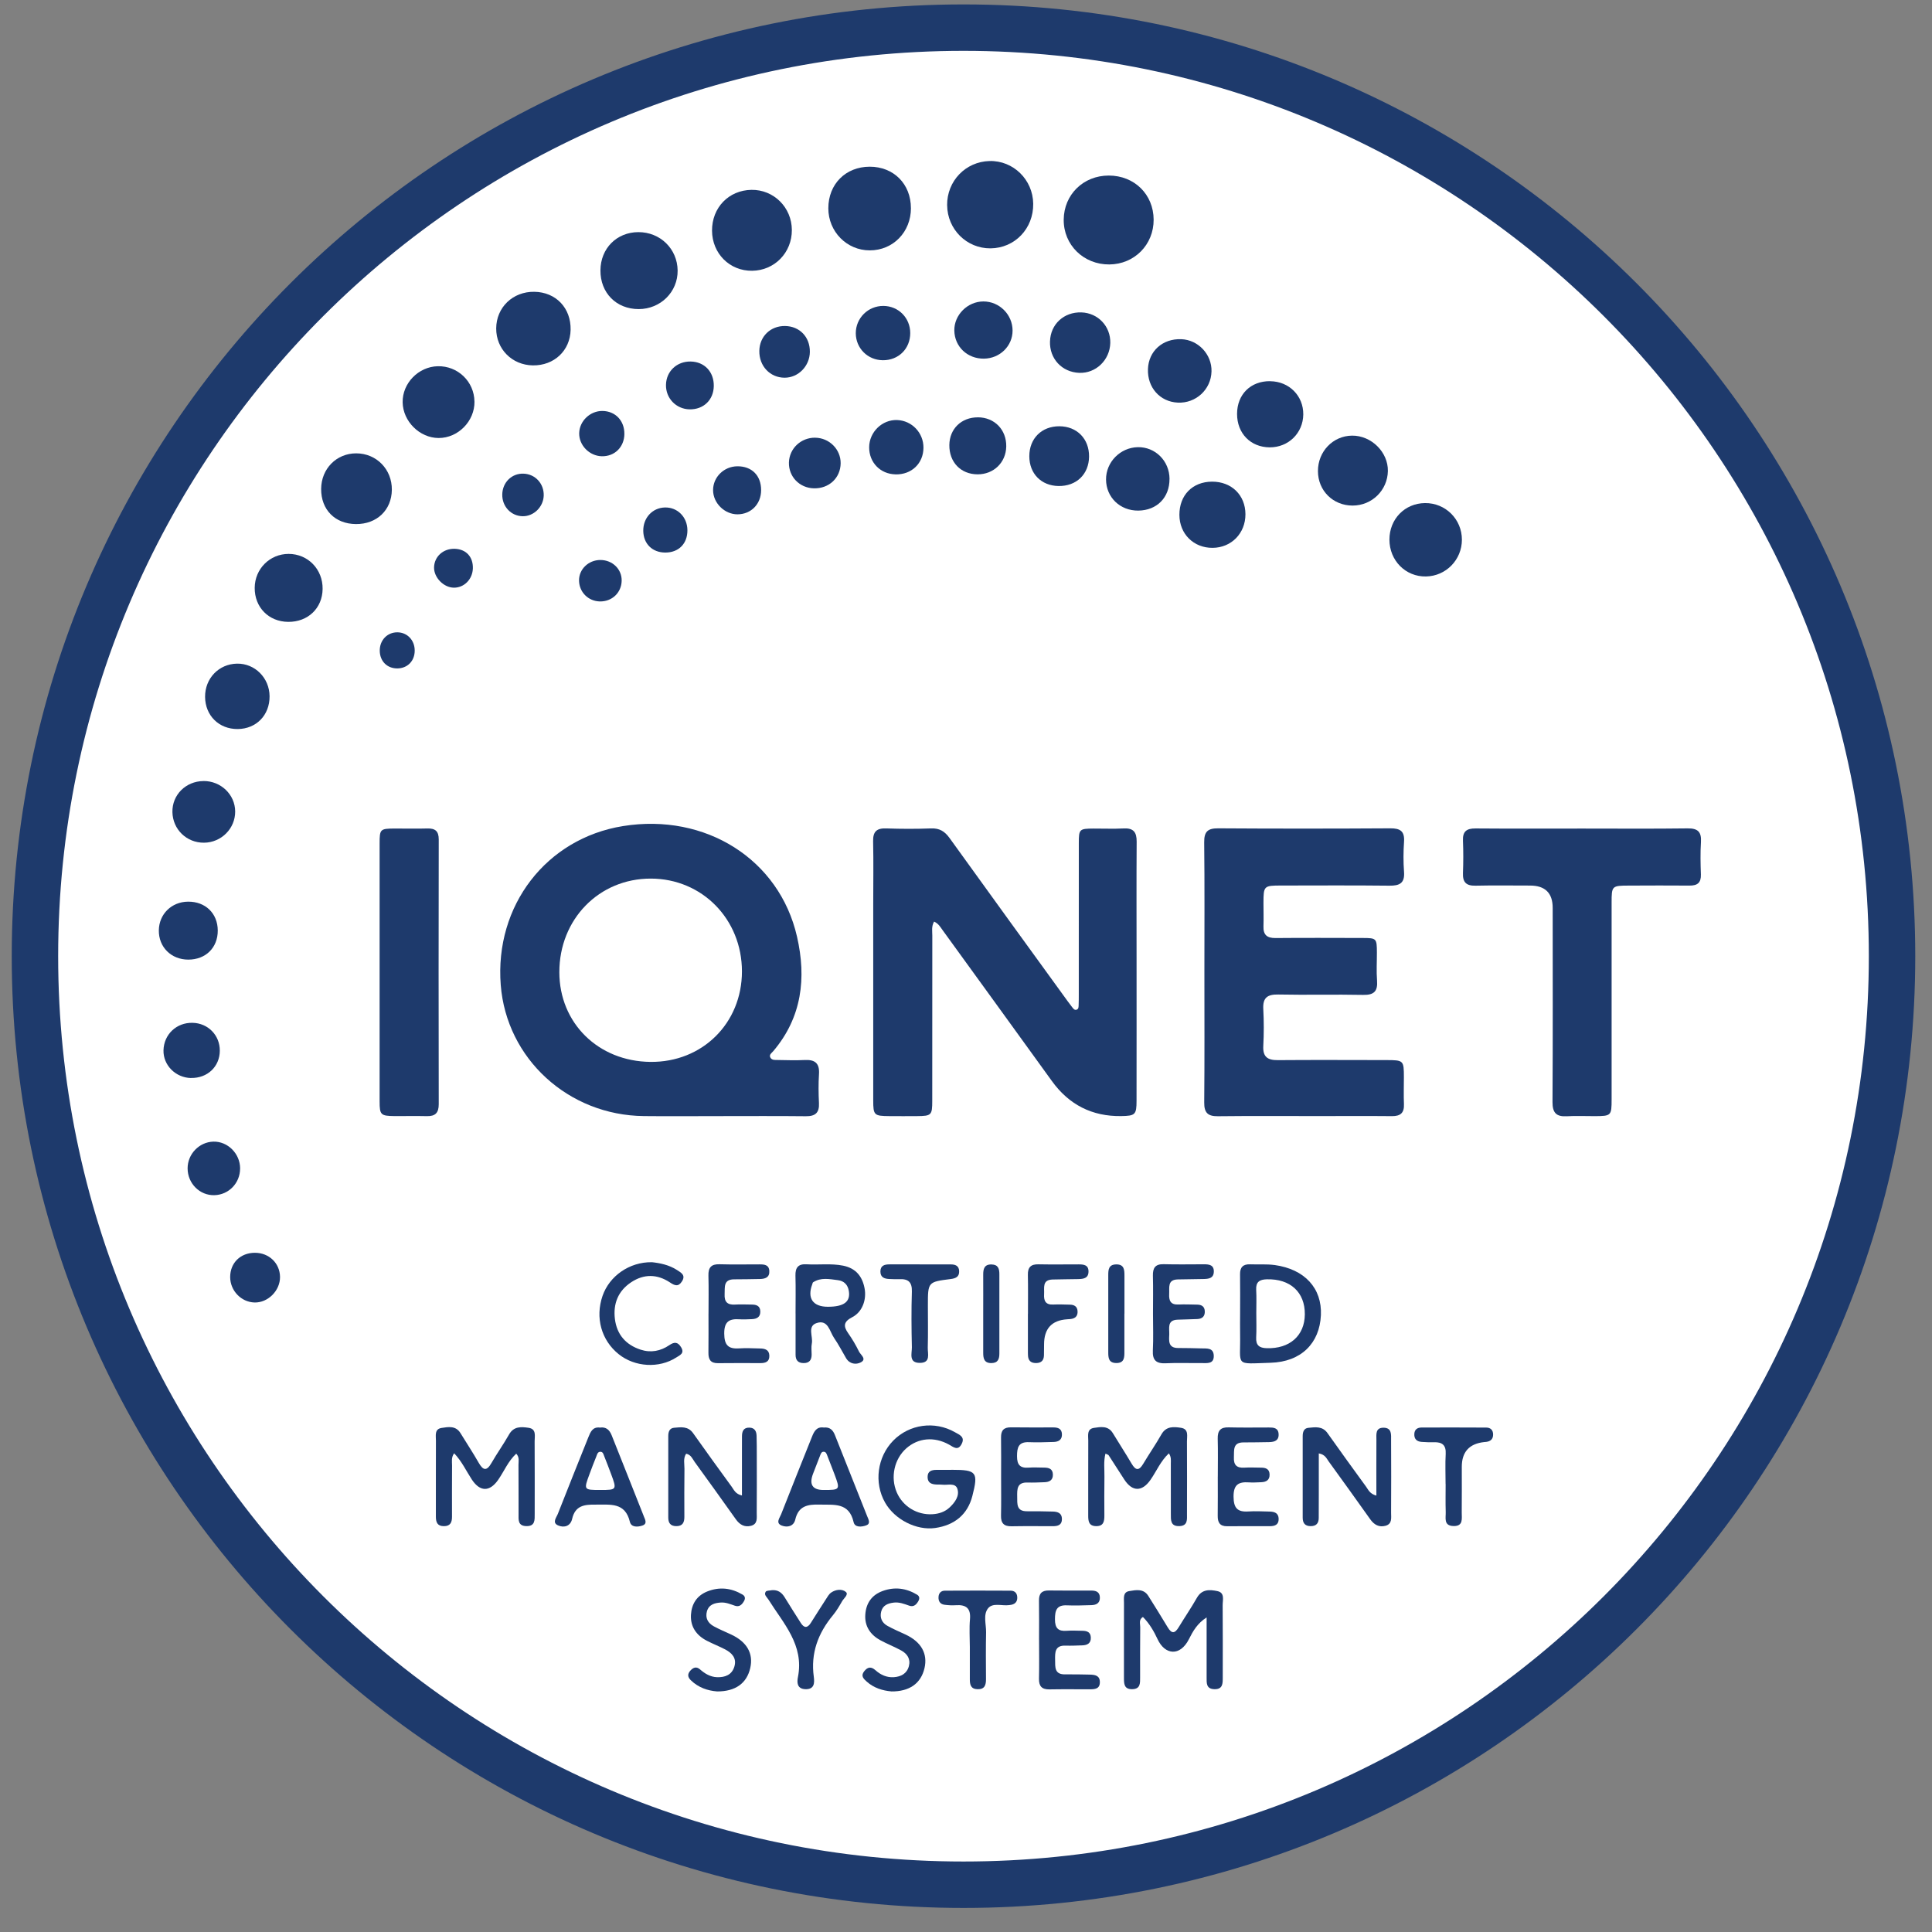 <svg width="66" height="66" viewBox="0 0 66 66" fill="none" xmlns="http://www.w3.org/2000/svg">
<rect x="0" y="0" width="66" height="66" fill="#808080" stroke="none"/>
<path d="M32.915 64.385C50.434 64.385 64.635 50.184 64.635 32.665C64.635 15.146 50.434 0.944 32.915 0.944C15.396 0.944 1.194 15.146 1.194 32.665C1.194 50.184 15.396 64.385 32.915 64.385Z" fill="white" stroke="#1E3A6C" stroke-width="1.586" stroke-miterlimit="10"/>
<path d="M31.912 31.484C32.063 31.554 32.124 31.669 32.197 31.77C33.443 33.49 34.692 35.208 35.934 36.93C36.52 37.742 37.309 38.141 38.299 38.127C38.78 38.12 38.826 38.08 38.826 37.603C38.829 36.001 38.827 34.398 38.827 32.795C38.827 31.447 38.821 30.099 38.83 28.751C38.832 28.43 38.722 28.282 38.385 28.301C38.043 28.319 37.698 28.303 37.354 28.305C36.875 28.308 36.854 28.324 36.854 28.799C36.852 30.53 36.854 32.259 36.853 33.989C36.853 34.103 36.853 34.218 36.848 34.332C36.845 34.392 36.852 34.469 36.776 34.493C36.702 34.516 36.664 34.453 36.625 34.405C36.57 34.335 36.517 34.263 36.465 34.192C35.121 32.339 33.775 30.487 32.438 28.628C32.273 28.399 32.094 28.288 31.805 28.3C31.297 28.319 30.787 28.318 30.279 28.3C29.952 28.288 29.82 28.403 29.827 28.739C29.843 29.451 29.831 30.164 29.831 30.876C29.831 33.114 29.831 35.353 29.831 37.591C29.831 38.097 29.861 38.124 30.378 38.128C30.695 38.13 31.014 38.131 31.331 38.128C31.819 38.124 31.847 38.095 31.847 37.606C31.847 35.723 31.847 33.841 31.849 31.959C31.849 31.81 31.815 31.654 31.908 31.485L31.912 31.484Z" fill="#1E3A6C"/>
<path d="M41.144 33.203C41.144 34.69 41.152 36.177 41.138 37.664C41.135 38.016 41.264 38.136 41.606 38.132C42.75 38.119 43.894 38.127 45.038 38.127C45.877 38.127 46.716 38.121 47.555 38.129C47.846 38.131 47.974 38.014 47.961 37.719C47.948 37.414 47.959 37.108 47.959 36.803C47.958 36.223 47.95 36.215 47.352 36.214C46.119 36.213 44.886 36.206 43.653 36.216C43.303 36.219 43.136 36.105 43.156 35.732C43.178 35.314 43.178 34.892 43.156 34.474C43.134 34.087 43.291 33.966 43.669 33.974C44.635 33.994 45.602 33.967 46.568 33.987C46.943 33.995 47.07 33.859 47.042 33.496C47.017 33.181 47.038 32.861 47.037 32.543C47.035 32.056 47.025 32.044 46.548 32.043C45.557 32.041 44.565 32.036 43.574 32.045C43.282 32.048 43.152 31.936 43.162 31.643C43.171 31.377 43.162 31.11 43.162 30.842C43.164 30.264 43.175 30.251 43.767 30.251C45.001 30.25 46.234 30.242 47.467 30.256C47.815 30.26 47.993 30.169 47.964 29.784C47.938 29.443 47.941 29.097 47.964 28.755C47.988 28.397 47.838 28.295 47.496 28.297C45.538 28.309 43.58 28.31 41.622 28.297C41.258 28.294 41.133 28.407 41.137 28.777C41.154 30.252 41.144 31.726 41.144 33.202V33.203Z" fill="#1E3A6C"/>
<path d="M54.068 28.305C52.848 28.305 51.628 28.311 50.408 28.301C50.1 28.298 49.963 28.402 49.977 28.72C49.992 29.088 49.991 29.457 49.977 29.825C49.964 30.134 50.085 30.263 50.4 30.256C51.022 30.242 51.645 30.252 52.268 30.252C52.783 30.252 53.042 30.506 53.042 31.014C53.042 33.225 53.05 35.435 53.036 37.647C53.034 38.016 53.166 38.153 53.525 38.133C53.841 38.114 54.16 38.131 54.477 38.129C55.042 38.127 55.055 38.114 55.055 37.552C55.055 35.316 55.055 33.078 55.055 30.842C55.055 30.261 55.061 30.254 55.657 30.253C56.344 30.251 57.03 30.246 57.716 30.253C57.988 30.256 58.114 30.155 58.105 29.872C58.092 29.505 58.084 29.135 58.107 28.767C58.128 28.421 58.005 28.294 57.65 28.299C56.455 28.315 55.261 28.305 54.067 28.305H54.068Z" fill="#1E3A6C"/>
<path d="M12.968 33.164C12.968 34.653 12.966 36.14 12.968 37.628C12.968 38.086 13.008 38.122 13.475 38.127C13.844 38.13 14.212 38.12 14.581 38.129C14.871 38.136 14.988 38.017 14.988 37.721C14.982 34.706 14.982 31.692 14.988 28.678C14.988 28.392 14.868 28.294 14.596 28.302C14.228 28.313 13.859 28.303 13.49 28.304C12.987 28.306 12.968 28.322 12.968 28.814C12.966 30.263 12.968 31.714 12.968 33.163V33.164Z" fill="#1E3A6C"/>
<path d="M37.877 5.997C37.01 5.997 36.346 6.646 36.338 7.503C36.33 8.366 37.016 9.04 37.896 9.034C38.753 9.028 39.414 8.359 39.41 7.503C39.406 6.64 38.751 5.997 37.877 5.997Z" fill="#1E3A6C"/>
<path d="M32.356 7.01C32.362 7.832 33.022 8.49 33.836 8.484C34.667 8.477 35.308 7.809 35.296 6.959C35.286 6.137 34.613 5.479 33.803 5.501C32.984 5.523 32.348 6.185 32.355 7.011L32.356 7.01Z" fill="#1E3A6C"/>
<path d="M31.118 7.11C31.118 6.285 30.529 5.693 29.708 5.695C28.887 5.697 28.297 6.29 28.297 7.116C28.297 7.913 28.928 8.554 29.713 8.553C30.509 8.553 31.119 7.927 31.119 7.11H31.118Z" fill="#1E3A6C"/>
<path d="M41.22 55.255C41.22 55.936 41.22 56.618 41.22 57.299C41.22 57.492 41.201 57.7 41.488 57.705C41.772 57.711 41.771 57.513 41.771 57.313C41.771 56.487 41.775 55.661 41.768 54.835C41.767 54.658 41.85 54.411 41.589 54.355C41.329 54.3 41.06 54.282 40.889 54.582C40.695 54.924 40.471 55.25 40.267 55.587C40.138 55.801 40.029 55.824 39.891 55.592C39.677 55.232 39.452 54.878 39.23 54.522C39.068 54.261 38.807 54.316 38.577 54.354C38.355 54.39 38.397 54.6 38.397 54.758C38.394 55.61 38.397 56.461 38.396 57.313C38.396 57.514 38.396 57.711 38.679 57.705C38.966 57.7 38.947 57.491 38.948 57.299C38.949 56.727 38.945 56.155 38.952 55.583C38.953 55.469 38.895 55.329 39.044 55.238C39.266 55.461 39.421 55.73 39.546 56C39.797 56.538 40.313 56.595 40.617 55.994C40.751 55.727 40.901 55.457 41.22 55.254V55.255Z" fill="#1E3A6C"/>
<path d="M17.637 49.66C17.753 49.788 17.711 49.92 17.712 50.04C17.717 50.6 17.713 51.159 17.715 51.718C17.715 51.908 17.684 52.124 17.973 52.134C18.286 52.145 18.266 51.922 18.266 51.714C18.266 50.889 18.269 50.062 18.264 49.236C18.263 49.057 18.332 48.816 18.057 48.776C17.808 48.739 17.551 48.719 17.39 49.004C17.203 49.336 16.98 49.646 16.79 49.977C16.624 50.267 16.503 50.233 16.351 49.967C16.155 49.624 15.938 49.296 15.732 48.96C15.571 48.695 15.312 48.745 15.082 48.781C14.835 48.821 14.893 49.048 14.892 49.217C14.888 50.081 14.892 50.945 14.89 51.809C14.89 51.998 14.938 52.135 15.162 52.136C15.385 52.137 15.441 52.006 15.441 51.815C15.44 51.23 15.439 50.646 15.443 50.061C15.443 49.931 15.41 49.789 15.515 49.646C15.782 49.928 15.928 50.254 16.121 50.547C16.399 50.966 16.727 50.968 17.015 50.558C17.221 50.263 17.357 49.916 17.635 49.66H17.637Z" fill="#1E3A6C"/>
<path d="M39.931 49.65C40.017 49.775 39.997 49.89 39.997 49.999C39.999 50.571 39.998 51.142 39.998 51.715C39.998 51.923 39.98 52.146 40.292 52.134C40.581 52.123 40.549 51.905 40.549 51.717C40.551 50.891 40.553 50.065 40.548 49.239C40.547 49.061 40.618 48.818 40.344 48.776C40.096 48.738 39.838 48.715 39.676 49C39.482 49.342 39.257 49.666 39.055 50.005C38.91 50.249 38.797 50.239 38.657 50C38.451 49.65 38.229 49.309 38.018 48.961C37.857 48.696 37.6 48.744 37.37 48.779C37.122 48.817 37.177 49.042 37.177 49.212C37.173 50.064 37.177 50.915 37.175 51.766C37.175 51.956 37.188 52.131 37.444 52.135C37.697 52.139 37.728 51.975 37.727 51.778C37.725 51.334 37.722 50.889 37.729 50.444C37.733 50.188 37.696 49.925 37.764 49.658C37.829 49.69 37.859 49.694 37.871 49.711C38.051 49.988 38.229 50.265 38.407 50.542C38.68 50.964 39.013 50.966 39.3 50.557C39.507 50.262 39.644 49.916 39.931 49.648V49.65Z" fill="#1E3A6C"/>
<path d="M27.051 7.856C27.047 7.085 26.432 6.474 25.671 6.486C24.895 6.497 24.319 7.093 24.324 7.881C24.329 8.662 24.928 9.26 25.695 9.25C26.462 9.24 27.055 8.629 27.051 7.856Z" fill="#1E3A6C"/>
<path d="M23.44 49.661C23.607 49.694 23.656 49.838 23.734 49.946C24.204 50.594 24.672 51.245 25.135 51.897C25.266 52.083 25.43 52.181 25.655 52.124C25.893 52.062 25.849 51.852 25.851 51.682C25.856 51.034 25.854 50.385 25.853 49.737C25.853 49.509 25.853 49.279 25.846 49.051C25.842 48.894 25.781 48.775 25.602 48.77C25.396 48.765 25.347 48.898 25.347 49.071C25.347 49.275 25.346 49.478 25.346 49.682C25.346 50.145 25.346 50.607 25.346 51.088C25.122 51.038 25.073 50.895 24.994 50.787C24.553 50.181 24.112 49.574 23.679 48.961C23.505 48.714 23.261 48.754 23.025 48.775C22.87 48.789 22.829 48.917 22.829 49.057C22.829 49.985 22.829 50.913 22.829 51.841C22.829 52.02 22.899 52.132 23.096 52.135C23.318 52.139 23.38 52.012 23.379 51.817C23.377 51.27 23.375 50.723 23.382 50.178C23.384 50.007 23.332 49.826 23.439 49.661H23.44Z" fill="#1E3A6C"/>
<path d="M47.02 51.092C46.794 51.034 46.744 50.892 46.665 50.784C46.224 50.178 45.783 49.57 45.35 48.958C45.176 48.711 44.93 48.754 44.694 48.777C44.538 48.793 44.502 48.924 44.502 49.062C44.502 49.99 44.502 50.918 44.502 51.846C44.502 52.028 44.578 52.134 44.773 52.135C44.967 52.136 45.05 52.036 45.05 51.852C45.05 51.572 45.052 51.292 45.052 51.013C45.052 50.564 45.052 50.114 45.052 49.65C45.268 49.69 45.315 49.82 45.386 49.919C45.863 50.577 46.339 51.238 46.81 51.902C46.942 52.087 47.108 52.183 47.331 52.123C47.568 52.058 47.521 51.848 47.522 51.678C47.527 50.852 47.526 50.025 47.522 49.198C47.522 49.013 47.552 48.778 47.27 48.773C46.977 48.768 47.021 49.006 47.02 49.19C47.016 49.811 47.019 50.432 47.019 51.091L47.02 51.092Z" fill="#1E3A6C"/>
<path d="M21.818 10.559C22.566 10.559 23.158 9.971 23.149 9.24C23.14 8.499 22.552 7.927 21.805 7.93C21.066 7.933 20.518 8.486 20.512 9.234C20.506 10.005 21.053 10.559 21.819 10.559H21.818Z" fill="#1E3A6C"/>
<path d="M18.253 9.968C17.52 9.957 16.955 10.499 16.951 11.219C16.947 11.923 17.491 12.472 18.203 12.482C18.93 12.492 19.477 11.978 19.493 11.269C19.508 10.522 18.993 9.98 18.254 9.968H18.253Z" fill="#1E3A6C"/>
<path d="M47.465 18.435C47.465 19.15 48.018 19.707 48.715 19.693C49.397 19.68 49.94 19.124 49.941 18.438C49.942 17.738 49.379 17.178 48.68 17.186C47.989 17.193 47.465 17.732 47.465 18.434V18.435Z" fill="#1E3A6C"/>
<path d="M32.489 50.212C32.325 50.213 32.159 50.214 31.994 50.213C31.823 50.213 31.684 50.256 31.688 50.462C31.691 50.665 31.833 50.708 32 50.714C32.063 50.716 32.128 50.711 32.19 50.719C32.371 50.742 32.631 50.645 32.704 50.856C32.788 51.098 32.625 51.322 32.444 51.493C32.283 51.646 32.078 51.715 31.854 51.728C31.327 51.759 30.841 51.462 30.634 50.98C30.413 50.463 30.549 49.842 30.961 49.477C31.364 49.121 31.912 49.068 32.417 49.348C32.576 49.436 32.726 49.575 32.853 49.324C32.977 49.083 32.767 49.01 32.621 48.926C31.93 48.531 31.062 48.653 30.514 49.214C29.967 49.773 29.851 50.654 30.236 51.331C30.565 51.911 31.308 52.288 31.944 52.199C32.62 52.103 33.057 51.728 33.217 51.106C33.426 50.292 33.363 50.211 32.526 50.211C32.514 50.211 32.501 50.211 32.489 50.211L32.489 50.212Z" fill="#1E3A6C"/>
<path d="M16.208 13.718C16.2 13.034 15.639 12.495 14.954 12.511C14.295 12.526 13.744 13.093 13.755 13.744C13.766 14.394 14.334 14.96 14.982 14.963C15.648 14.966 16.218 14.388 16.209 13.718H16.208Z" fill="#1E3A6C"/>
<path d="M12.16 17.903C12.873 17.908 13.378 17.425 13.386 16.734C13.394 16.035 12.864 15.49 12.172 15.487C11.496 15.485 10.976 16.011 10.971 16.701C10.966 17.413 11.445 17.898 12.16 17.903Z" fill="#1E3A6C"/>
<path d="M46.21 17.271C46.869 17.269 47.4 16.748 47.412 16.091C47.423 15.445 46.846 14.875 46.187 14.882C45.536 14.889 45.021 15.424 45.023 16.094C45.023 16.762 45.54 17.273 46.21 17.271Z" fill="#1E3A6C"/>
<path d="M9.843 21.244C10.518 21.251 11.013 20.779 11.021 20.12C11.03 19.448 10.52 18.923 9.861 18.922C9.217 18.922 8.705 19.434 8.701 20.082C8.697 20.748 9.179 21.237 9.843 21.244Z" fill="#1E3A6C"/>
<path d="M34.199 50.443C34.199 50.887 34.206 51.332 34.196 51.776C34.19 52.036 34.296 52.145 34.557 52.14C35.027 52.131 35.497 52.137 35.968 52.137C36.137 52.137 36.279 52.098 36.277 51.891C36.276 51.688 36.133 51.641 35.967 51.637C35.675 51.631 35.383 51.623 35.091 51.627C34.719 51.633 34.752 51.378 34.749 51.13C34.745 50.873 34.74 50.633 35.103 50.645C35.294 50.651 35.484 50.642 35.675 50.635C35.848 50.63 35.975 50.567 35.968 50.366C35.961 50.183 35.837 50.138 35.681 50.136C35.502 50.136 35.324 50.122 35.147 50.136C34.854 50.16 34.742 50.047 34.743 49.745C34.743 49.443 34.797 49.252 35.152 49.267C35.431 49.279 35.712 49.267 35.99 49.26C36.164 49.256 36.288 49.184 36.277 48.985C36.267 48.801 36.136 48.763 35.983 48.763C35.501 48.763 35.017 48.767 34.535 48.76C34.289 48.757 34.193 48.868 34.197 49.107C34.204 49.552 34.199 49.996 34.199 50.441V50.443Z" fill="#1E3A6C"/>
<path d="M24.203 44.874C24.203 45.319 24.207 45.764 24.201 46.208C24.198 46.438 24.271 46.571 24.526 46.568C25.009 46.561 25.491 46.566 25.975 46.566C26.145 46.566 26.285 46.524 26.282 46.317C26.279 46.113 26.136 46.069 25.97 46.066C25.728 46.061 25.486 46.047 25.245 46.063C24.872 46.087 24.744 45.944 24.741 45.557C24.738 45.149 24.909 45.044 25.263 45.069C25.402 45.078 25.542 45.069 25.682 45.064C25.856 45.058 25.981 44.992 25.973 44.792C25.965 44.608 25.837 44.567 25.683 44.566C25.492 44.565 25.301 44.554 25.111 44.566C24.85 44.582 24.74 44.475 24.754 44.211C24.766 43.972 24.706 43.703 25.084 43.704C25.375 43.704 25.667 43.698 25.959 43.693C26.143 43.689 26.295 43.639 26.281 43.414C26.267 43.203 26.106 43.193 25.947 43.193C25.49 43.193 25.032 43.202 24.576 43.189C24.29 43.181 24.193 43.308 24.201 43.58C24.213 44.011 24.204 44.443 24.204 44.875L24.203 44.874Z" fill="#1E3A6C"/>
<path d="M39.388 44.88C39.388 45.298 39.405 45.718 39.383 46.136C39.366 46.477 39.507 46.587 39.832 46.571C40.238 46.551 40.645 46.569 41.051 46.565C41.235 46.563 41.473 46.605 41.464 46.312C41.455 46.03 41.219 46.07 41.035 46.063C40.769 46.052 40.502 46.054 40.236 46.05C39.905 46.045 39.934 45.806 39.944 45.589C39.952 45.376 39.861 45.098 40.225 45.082C40.454 45.072 40.682 45.072 40.911 45.06C41.075 45.051 41.168 44.961 41.157 44.787C41.148 44.628 41.044 44.57 40.9 44.568C40.684 44.564 40.468 44.555 40.253 44.564C39.987 44.576 39.929 44.427 39.941 44.205C39.954 43.986 39.874 43.715 40.236 43.707C40.528 43.7 40.819 43.7 41.111 43.693C41.282 43.689 41.459 43.676 41.466 43.444C41.473 43.209 41.303 43.19 41.127 43.19C40.67 43.19 40.212 43.2 39.755 43.187C39.465 43.179 39.378 43.315 39.385 43.583C39.397 44.014 39.388 44.446 39.388 44.879V44.88Z" fill="#1E3A6C"/>
<path d="M41.601 50.446C41.601 50.89 41.605 51.335 41.599 51.779C41.596 52.009 41.67 52.142 41.925 52.139C42.407 52.133 42.89 52.137 43.373 52.137C43.543 52.137 43.684 52.095 43.681 51.888C43.677 51.684 43.534 51.64 43.368 51.637C43.126 51.632 42.885 51.618 42.644 51.634C42.27 51.658 42.143 51.515 42.14 51.128C42.137 50.72 42.308 50.616 42.661 50.64C42.8 50.65 42.941 50.64 43.08 50.635C43.254 50.629 43.379 50.563 43.371 50.364C43.363 50.179 43.236 50.138 43.081 50.137C42.891 50.136 42.699 50.125 42.51 50.137C42.248 50.154 42.139 50.046 42.152 49.782C42.164 49.543 42.104 49.274 42.482 49.275C42.774 49.275 43.066 49.27 43.358 49.265C43.541 49.261 43.694 49.21 43.679 48.985C43.665 48.774 43.504 48.765 43.346 48.765C42.889 48.765 42.431 48.773 41.974 48.761C41.688 48.752 41.592 48.879 41.599 49.151C41.611 49.582 41.602 50.014 41.602 50.447L41.601 50.446Z" fill="#1E3A6C"/>
<path d="M35.496 56.014C35.496 56.458 35.504 56.903 35.493 57.347C35.488 57.606 35.593 57.717 35.854 57.712C36.311 57.703 36.769 57.71 37.225 57.709C37.4 57.709 37.574 57.699 37.573 57.463C37.573 57.233 37.4 57.211 37.225 57.207C36.946 57.201 36.666 57.195 36.388 57.199C36.017 57.205 36.048 56.951 36.044 56.703C36.04 56.446 36.036 56.206 36.399 56.217C36.589 56.224 36.78 56.214 36.97 56.208C37.144 56.203 37.271 56.139 37.264 55.94C37.258 55.756 37.133 55.711 36.978 55.71C36.799 55.709 36.621 55.696 36.444 55.71C36.152 55.734 36.039 55.622 36.039 55.319C36.039 55.017 36.092 54.824 36.448 54.841C36.727 54.853 37.007 54.841 37.286 54.834C37.46 54.829 37.584 54.759 37.573 54.559C37.562 54.375 37.432 54.337 37.28 54.336C36.797 54.336 36.314 54.34 35.831 54.333C35.586 54.33 35.489 54.441 35.493 54.68C35.501 55.124 35.495 55.569 35.495 56.014H35.496Z" fill="#1E3A6C"/>
<path d="M41.404 16.454C40.738 16.457 40.288 16.915 40.29 17.589C40.292 18.24 40.776 18.72 41.425 18.715C42.065 18.711 42.548 18.218 42.546 17.567C42.544 16.913 42.071 16.451 41.404 16.454Z" fill="#1E3A6C"/>
<path d="M43.39 13.021C42.722 13.016 42.261 13.473 42.26 14.14C42.26 14.805 42.72 15.277 43.373 15.282C44.013 15.286 44.514 14.796 44.522 14.159C44.528 13.52 44.037 13.028 43.39 13.023V13.021Z" fill="#1E3A6C"/>
<path d="M9.209 23.784C9.204 23.157 8.707 22.66 8.096 22.671C7.474 22.682 7 23.176 7.006 23.808C7.012 24.447 7.481 24.91 8.12 24.905C8.757 24.9 9.214 24.429 9.209 23.785V23.784Z" fill="#1E3A6C"/>
<path d="M39.216 12.608C39.193 13.238 39.625 13.725 40.234 13.754C40.854 13.784 41.372 13.306 41.387 12.688C41.402 12.107 40.932 11.608 40.353 11.587C39.717 11.564 39.238 11.993 39.216 12.607V12.608Z" fill="#1E3A6C"/>
<path d="M39.953 16.359C39.949 15.744 39.465 15.263 38.866 15.276C38.268 15.29 37.78 15.787 37.784 16.381C37.788 16.991 38.264 17.449 38.886 17.443C39.523 17.436 39.956 16.995 39.952 16.359H39.953Z" fill="#1E3A6C"/>
<path d="M6.948 26.682C6.344 26.688 5.878 27.157 5.89 27.742C5.902 28.334 6.375 28.793 6.97 28.788C7.56 28.783 8.038 28.304 8.034 27.72C8.03 27.141 7.542 26.675 6.948 26.681V26.682Z" fill="#1E3A6C"/>
<path d="M22.265 43.119C21.502 43.109 20.819 43.589 20.584 44.269C20.328 45.013 20.542 45.786 21.137 46.262C21.687 46.703 22.516 46.752 23.102 46.374C23.225 46.295 23.394 46.234 23.268 46.025C23.156 45.839 23.038 45.834 22.864 45.953C22.566 46.156 22.233 46.221 21.883 46.106C21.376 45.939 21.072 45.588 21.006 45.059C20.942 44.537 21.116 44.1 21.56 43.805C21.994 43.516 22.449 43.52 22.885 43.809C23.047 43.917 23.172 43.97 23.297 43.774C23.433 43.561 23.268 43.477 23.13 43.387C22.855 43.209 22.545 43.148 22.265 43.118V43.119Z" fill="#1E3A6C"/>
<path d="M24.494 57.782C25.125 57.785 25.512 57.504 25.63 56.98C25.743 56.484 25.515 56.087 24.972 55.835C24.776 55.744 24.575 55.661 24.386 55.558C24.187 55.451 24.087 55.276 24.149 55.048C24.214 54.814 24.41 54.758 24.625 54.745C24.797 54.734 24.949 54.801 25.106 54.854C25.259 54.906 25.345 54.818 25.414 54.7C25.468 54.609 25.458 54.526 25.364 54.472C24.979 54.246 24.578 54.2 24.158 54.368C23.796 54.514 23.625 54.803 23.604 55.167C23.582 55.575 23.794 55.87 24.152 56.053C24.356 56.158 24.57 56.241 24.772 56.346C25.002 56.467 25.172 56.643 25.089 56.927C25.006 57.216 24.771 57.305 24.492 57.295C24.265 57.286 24.081 57.175 23.915 57.03C23.792 56.924 23.688 56.958 23.586 57.069C23.477 57.189 23.491 57.294 23.6 57.4C23.859 57.653 24.18 57.757 24.493 57.781L24.494 57.782Z" fill="#1E3A6C"/>
<path d="M30.441 57.782C31.068 57.79 31.46 57.509 31.582 56.988C31.697 56.492 31.472 56.09 30.934 55.838C30.727 55.741 30.515 55.653 30.317 55.542C30.132 55.44 30.049 55.267 30.102 55.056C30.156 54.837 30.334 54.771 30.535 54.747C30.718 54.726 30.886 54.79 31.053 54.85C31.206 54.906 31.295 54.826 31.366 54.707C31.418 54.621 31.424 54.534 31.327 54.476C30.957 54.254 30.569 54.201 30.157 54.349C29.776 54.486 29.585 54.774 29.56 55.157C29.533 55.548 29.728 55.843 30.067 56.029C30.3 56.157 30.551 56.253 30.785 56.381C30.992 56.494 31.113 56.673 31.049 56.918C30.981 57.173 30.782 57.278 30.534 57.295C30.291 57.311 30.085 57.216 29.908 57.058C29.761 56.928 29.644 56.94 29.523 57.092C29.396 57.251 29.498 57.347 29.606 57.444C29.854 57.667 30.155 57.754 30.442 57.78L30.441 57.782Z" fill="#1E3A6C"/>
<path d="M35.115 44.883C35.115 45.326 35.115 45.771 35.115 46.214C35.115 46.24 35.116 46.266 35.117 46.29C35.12 46.478 35.212 46.568 35.401 46.564C35.573 46.56 35.657 46.473 35.663 46.306C35.666 46.179 35.666 46.052 35.667 45.926C35.667 45.389 35.928 45.104 36.452 45.069C36.49 45.067 36.528 45.065 36.566 45.061C36.731 45.044 36.823 44.96 36.811 44.788C36.8 44.629 36.695 44.572 36.552 44.569C36.361 44.565 36.171 44.556 35.981 44.565C35.718 44.579 35.653 44.434 35.668 44.21C35.681 43.994 35.595 43.72 35.958 43.71C36.249 43.702 36.54 43.702 36.832 43.696C37.004 43.691 37.179 43.675 37.185 43.446C37.191 43.211 37.023 43.193 36.846 43.193C36.389 43.193 35.932 43.2 35.476 43.191C35.217 43.185 35.107 43.292 35.114 43.552C35.123 43.996 35.117 44.44 35.117 44.884L35.115 44.883Z" fill="#1E3A6C"/>
<path d="M36.191 14.562C35.585 14.559 35.162 14.98 35.163 15.586C35.163 16.179 35.569 16.593 36.158 16.603C36.77 16.613 37.197 16.204 37.204 15.599C37.21 14.992 36.792 14.564 36.19 14.562H36.191Z" fill="#1E3A6C"/>
<path d="M35.869 11.664C35.851 12.256 36.278 12.713 36.867 12.737C37.436 12.76 37.913 12.301 37.929 11.717C37.943 11.149 37.511 10.691 36.943 10.672C36.345 10.653 35.886 11.076 35.87 11.664H35.869Z" fill="#1E3A6C"/>
<path d="M6.431 32.782C7.026 32.783 7.441 32.375 7.439 31.789C7.438 31.204 7.018 30.796 6.423 30.802C5.861 30.807 5.435 31.226 5.426 31.779C5.417 32.352 5.847 32.781 6.431 32.782Z" fill="#1E3A6C"/>
<path d="M49.385 50.7C49.385 51.017 49.378 51.334 49.388 51.651C49.395 51.85 49.308 52.123 49.653 52.132C49.997 52.141 49.933 51.874 49.935 51.669C49.94 51.15 49.937 50.629 49.937 50.109C49.937 49.602 50.191 49.32 50.697 49.264C50.723 49.261 50.748 49.26 50.773 49.257C50.919 49.238 51.006 49.162 51.007 49.009C51.008 48.854 50.921 48.769 50.772 48.768C50.037 48.764 49.301 48.764 48.566 48.766C48.421 48.766 48.321 48.832 48.315 48.99C48.308 49.164 48.405 49.246 48.568 49.258C48.707 49.267 48.846 49.274 48.986 49.269C49.267 49.26 49.405 49.367 49.387 49.672C49.368 50.013 49.383 50.356 49.383 50.698L49.385 50.7Z" fill="#1E3A6C"/>
<path d="M31.413 43.193C31.071 43.193 30.729 43.193 30.386 43.193C30.218 43.193 30.075 43.232 30.076 43.439C30.077 43.642 30.219 43.687 30.386 43.693C30.499 43.697 30.614 43.704 30.728 43.699C31.027 43.684 31.16 43.799 31.151 44.12C31.131 44.753 31.136 45.388 31.151 46.022C31.155 46.235 31.03 46.563 31.431 46.558C31.802 46.554 31.689 46.245 31.694 46.041C31.707 45.56 31.698 45.078 31.698 44.596C31.698 43.794 31.698 43.792 32.476 43.694C32.647 43.672 32.775 43.62 32.766 43.42C32.758 43.237 32.631 43.194 32.477 43.194C32.122 43.194 31.767 43.194 31.412 43.194L31.413 43.193Z" fill="#1E3A6C"/>
<path d="M33.131 56.265C33.131 56.633 33.132 57.001 33.131 57.368C33.131 57.551 33.163 57.699 33.392 57.706C33.639 57.714 33.684 57.563 33.683 57.36C33.68 56.828 33.675 56.295 33.686 55.763C33.691 55.488 33.581 55.166 33.75 54.947C33.911 54.739 34.229 54.868 34.474 54.833C34.499 54.83 34.525 54.828 34.549 54.822C34.698 54.79 34.762 54.696 34.75 54.547C34.739 54.409 34.651 54.34 34.523 54.34C33.775 54.336 33.027 54.335 32.279 54.34C32.151 54.34 32.068 54.418 32.061 54.557C32.053 54.706 32.123 54.803 32.271 54.822C32.396 54.838 32.525 54.846 32.65 54.837C32.997 54.813 33.169 54.934 33.136 55.314C33.108 55.628 33.13 55.947 33.131 56.264V56.265Z" fill="#1E3A6C"/>
<path d="M33.614 12.252C34.159 12.245 34.591 11.82 34.591 11.293C34.591 10.748 34.141 10.298 33.596 10.298C33.053 10.298 32.592 10.759 32.601 11.292C32.611 11.844 33.048 12.259 33.614 12.252Z" fill="#1E3A6C"/>
<path d="M33.406 14.257C32.843 14.255 32.437 14.649 32.431 15.203C32.425 15.789 32.821 16.201 33.394 16.204C33.945 16.207 34.365 15.8 34.375 15.253C34.385 14.68 33.974 14.258 33.405 14.256L33.406 14.257Z" fill="#1E3A6C"/>
<path d="M26.369 54.323C26.296 54.34 26.188 54.331 26.158 54.375C26.087 54.48 26.198 54.559 26.249 54.64C26.759 55.457 27.476 56.191 27.259 57.29C27.223 57.471 27.223 57.694 27.512 57.705C27.823 57.716 27.828 57.489 27.801 57.285C27.689 56.477 27.946 55.793 28.455 55.178C28.576 55.033 28.673 54.865 28.768 54.7C28.827 54.598 28.999 54.47 28.895 54.382C28.765 54.272 28.551 54.297 28.397 54.402C28.317 54.455 28.266 54.555 28.21 54.639C28.037 54.905 27.868 55.174 27.698 55.442C27.584 55.621 27.471 55.623 27.356 55.442C27.174 55.152 26.985 54.864 26.808 54.571C26.706 54.402 26.575 54.307 26.369 54.323Z" fill="#1E3A6C"/>
<path d="M6.525 36.825C7.086 36.836 7.506 36.439 7.509 35.894C7.512 35.366 7.108 34.952 6.578 34.941C6.03 34.928 5.599 35.336 5.585 35.88C5.573 36.388 5.998 36.816 6.525 36.827V36.825Z" fill="#1E3A6C"/>
<path d="M31.095 11.374C31.093 10.859 30.693 10.455 30.181 10.451C29.656 10.446 29.232 10.867 29.235 11.388C29.239 11.898 29.642 12.301 30.156 12.306C30.695 12.312 31.097 11.912 31.095 11.375V11.374Z" fill="#1E3A6C"/>
<path d="M30.595 16.206C31.141 16.217 31.544 15.831 31.547 15.295C31.55 14.787 31.153 14.368 30.648 14.349C30.135 14.331 29.695 14.759 29.692 15.279C29.689 15.8 30.075 16.196 30.595 16.205V16.206Z" fill="#1E3A6C"/>
<path d="M8.203 39.917C8.203 39.41 7.78 38.986 7.287 39C6.804 39.013 6.407 39.426 6.409 39.915C6.411 40.43 6.824 40.843 7.324 40.829C7.817 40.816 8.203 40.414 8.202 39.917H8.203Z" fill="#1E3A6C"/>
<path d="M27.666 12.019C27.67 11.512 27.318 11.145 26.82 11.137C26.324 11.129 25.948 11.49 25.94 11.985C25.93 12.504 26.305 12.902 26.804 12.903C27.273 12.903 27.662 12.505 27.666 12.019Z" fill="#1E3A6C"/>
<path d="M27.849 14.952C27.362 14.947 26.965 15.32 26.951 15.798C26.938 16.282 27.31 16.669 27.802 16.682C28.32 16.695 28.713 16.327 28.718 15.825C28.722 15.35 28.33 14.958 27.848 14.953L27.849 14.952Z" fill="#1E3A6C"/>
<path d="M7.863 43.625C7.863 44.09 8.236 44.481 8.693 44.495C9.153 44.508 9.571 44.09 9.566 43.622C9.561 43.153 9.191 42.797 8.708 42.797C8.214 42.797 7.864 43.141 7.863 43.624V43.625Z" fill="#1E3A6C"/>
<path d="M26.001 16.741C26.001 16.246 25.684 15.927 25.193 15.929C24.733 15.931 24.359 16.297 24.36 16.744C24.36 17.185 24.752 17.571 25.194 17.57C25.66 17.568 26.001 17.218 26.001 16.742V16.741Z" fill="#1E3A6C"/>
<path d="M24.384 13.187C24.391 12.702 24.065 12.358 23.593 12.35C23.122 12.342 22.76 12.684 22.751 13.146C22.741 13.604 23.096 13.973 23.554 13.984C24.033 13.994 24.377 13.663 24.384 13.187Z" fill="#1E3A6C"/>
<path d="M33.588 44.879C33.588 45.323 33.59 45.767 33.588 46.211C33.587 46.41 33.622 46.569 33.873 46.565C34.099 46.56 34.14 46.418 34.14 46.233C34.139 45.331 34.139 44.431 34.14 43.529C34.14 43.345 34.101 43.201 33.875 43.196C33.625 43.189 33.587 43.347 33.588 43.547C33.591 43.991 33.588 44.435 33.588 44.88V44.879Z" fill="#1E3A6C"/>
<path d="M38.413 44.879C38.413 44.447 38.413 44.015 38.413 43.584C38.413 43.382 38.408 43.188 38.127 43.194C37.87 43.2 37.86 43.377 37.86 43.565C37.86 44.441 37.86 45.317 37.86 46.193C37.86 46.382 37.871 46.558 38.127 46.563C38.409 46.569 38.413 46.375 38.411 46.173C38.41 45.742 38.411 45.31 38.411 44.879H38.413Z" fill="#1E3A6C"/>
<path d="M21.329 14.825C21.335 14.373 21.022 14.044 20.582 14.039C20.16 14.034 19.794 14.383 19.786 14.799C19.778 15.212 20.134 15.576 20.557 15.586C20.997 15.596 21.324 15.274 21.33 14.826L21.329 14.825Z" fill="#1E3A6C"/>
<path d="M23.483 18.111C23.479 17.663 23.145 17.326 22.715 17.336C22.286 17.346 21.967 17.694 21.975 18.14C21.983 18.578 22.285 18.875 22.726 18.876C23.184 18.878 23.487 18.572 23.483 18.111Z" fill="#1E3A6C"/>
<path d="M20.51 19.13C20.099 19.13 19.769 19.454 19.781 19.844C19.792 20.234 20.099 20.537 20.49 20.546C20.903 20.555 21.226 20.252 21.237 19.844C21.248 19.447 20.925 19.13 20.509 19.13H20.51Z" fill="#1E3A6C"/>
<path d="M17.158 16.892C17.151 17.303 17.459 17.631 17.859 17.635C18.232 17.639 18.559 17.321 18.574 16.937C18.59 16.527 18.289 16.196 17.887 16.181C17.484 16.165 17.166 16.477 17.158 16.892Z" fill="#1E3A6C"/>
<path d="M16.154 19.416C16.164 19.022 15.924 18.762 15.538 18.748C15.146 18.734 14.836 19.011 14.828 19.383C14.821 19.729 15.157 20.074 15.506 20.076C15.859 20.078 16.143 19.787 16.154 19.415V19.416Z" fill="#1E3A6C"/>
<path d="M13.577 22.834C13.923 22.83 14.168 22.577 14.167 22.224C14.167 21.871 13.915 21.606 13.58 21.601C13.229 21.596 12.965 21.874 12.973 22.239C12.981 22.593 13.229 22.838 13.577 22.834Z" fill="#1E3A6C"/>
<path d="M27.978 36.69C28.003 36.313 27.831 36.192 27.48 36.212C27.175 36.228 26.869 36.215 26.565 36.211C26.478 36.21 26.373 36.221 26.321 36.135C26.259 36.033 26.361 35.973 26.414 35.911C27.398 34.753 27.55 33.409 27.227 31.996C26.623 29.353 24.101 27.767 21.284 28.22C18.662 28.641 16.894 30.938 17.106 33.648C17.303 36.165 19.413 38.1 21.997 38.127C22.849 38.136 23.701 38.128 24.553 38.128C25.544 38.128 26.536 38.121 27.528 38.132C27.852 38.136 27.994 38.014 27.977 37.683C27.961 37.353 27.957 37.021 27.978 36.691V36.69ZM22.221 36.276C20.439 36.259 19.109 34.95 19.108 33.212C19.106 31.402 20.465 30.012 22.232 30.014C23.985 30.016 25.345 31.401 25.346 33.184C25.346 34.954 23.993 36.294 22.221 36.276Z" fill="#1E3A6C"/>
<path d="M28.977 45.548C28.799 45.296 28.823 45.147 29.117 44.995C29.46 44.818 29.609 44.397 29.535 44.01C29.456 43.596 29.233 43.325 28.803 43.237C28.387 43.154 27.967 43.215 27.55 43.19C27.266 43.174 27.167 43.305 27.174 43.578C27.186 44.009 27.177 44.441 27.177 44.872H27.178C27.178 45.343 27.178 45.812 27.178 46.281C27.178 46.464 27.261 46.565 27.455 46.565C27.649 46.565 27.726 46.458 27.727 46.277C27.727 46.15 27.709 46.019 27.733 45.897C27.782 45.657 27.567 45.303 27.902 45.196C28.293 45.07 28.342 45.49 28.496 45.711C28.647 45.929 28.769 46.169 28.904 46.398C29.026 46.602 29.246 46.624 29.405 46.541C29.622 46.427 29.398 46.284 29.344 46.17C29.239 45.954 29.115 45.744 28.977 45.547V45.548ZM28.28 44.641C27.77 44.641 27.567 44.349 27.748 43.873C27.757 43.849 27.76 43.816 27.777 43.805C28.046 43.63 28.338 43.697 28.624 43.732C28.836 43.758 28.965 43.892 28.998 44.106C29.057 44.471 28.828 44.641 28.28 44.641Z" fill="#1E3A6C"/>
<path d="M43.542 43.216C43.268 43.178 42.984 43.202 42.706 43.191C42.464 43.182 42.358 43.293 42.362 43.534C42.369 43.978 42.364 44.423 42.364 44.867C42.364 45.109 42.359 45.35 42.364 45.592C42.385 46.692 42.154 46.592 43.405 46.554C44.449 46.523 45.08 45.889 45.124 44.929C45.166 44.011 44.572 43.357 43.542 43.215V43.216ZM43.271 46.056C43.02 46.049 42.9 45.957 42.913 45.692C42.928 45.414 42.917 45.136 42.917 44.857C42.917 44.578 42.928 44.324 42.913 44.06C42.899 43.79 43.031 43.709 43.277 43.703C44.078 43.682 44.582 44.143 44.575 44.902C44.568 45.632 44.055 46.081 43.271 46.056Z" fill="#1E3A6C"/>
<path d="M29.632 51.816C29.264 50.883 28.891 49.953 28.521 49.021C28.453 48.849 28.345 48.745 28.143 48.767C27.905 48.73 27.814 48.889 27.739 49.08C27.387 49.964 27.03 50.846 26.684 51.731C26.635 51.856 26.484 52.032 26.709 52.117C26.9 52.189 27.114 52.142 27.168 51.909C27.277 51.444 27.592 51.387 27.999 51.399C28.493 51.413 29.005 51.316 29.161 52C29.203 52.186 29.435 52.167 29.592 52.109C29.747 52.052 29.673 51.916 29.633 51.816H29.632ZM28.135 50.9C27.758 50.9 27.636 50.717 27.772 50.353C27.852 50.14 27.934 49.928 28.018 49.718C28.041 49.661 28.062 49.591 28.141 49.594C28.218 49.597 28.238 49.666 28.26 49.723C28.344 49.934 28.426 50.146 28.506 50.359C28.706 50.894 28.702 50.9 28.133 50.9H28.135Z" fill="#1E3A6C"/>
<path d="M21.992 51.794C21.63 50.873 21.261 49.955 20.897 49.035C20.823 48.848 20.707 48.738 20.494 48.768C20.244 48.737 20.171 48.92 20.098 49.101C19.75 49.973 19.398 50.843 19.056 51.718C19.007 51.843 18.852 52.018 19.064 52.11C19.269 52.201 19.489 52.137 19.545 51.888C19.649 51.431 19.964 51.394 20.351 51.4C20.845 51.407 21.355 51.31 21.518 51.989C21.564 52.182 21.788 52.169 21.945 52.115C22.127 52.054 22.034 51.904 21.991 51.794H21.992ZM20.51 50.9C19.94 50.9 19.938 50.897 20.138 50.359C20.213 50.157 20.288 49.956 20.37 49.758C20.396 49.692 20.412 49.599 20.505 49.595C20.603 49.591 20.616 49.687 20.643 49.751C20.724 49.95 20.799 50.152 20.875 50.353C21.076 50.892 21.072 50.9 20.51 50.9Z" fill="#1E3A6C"/>
</svg>
